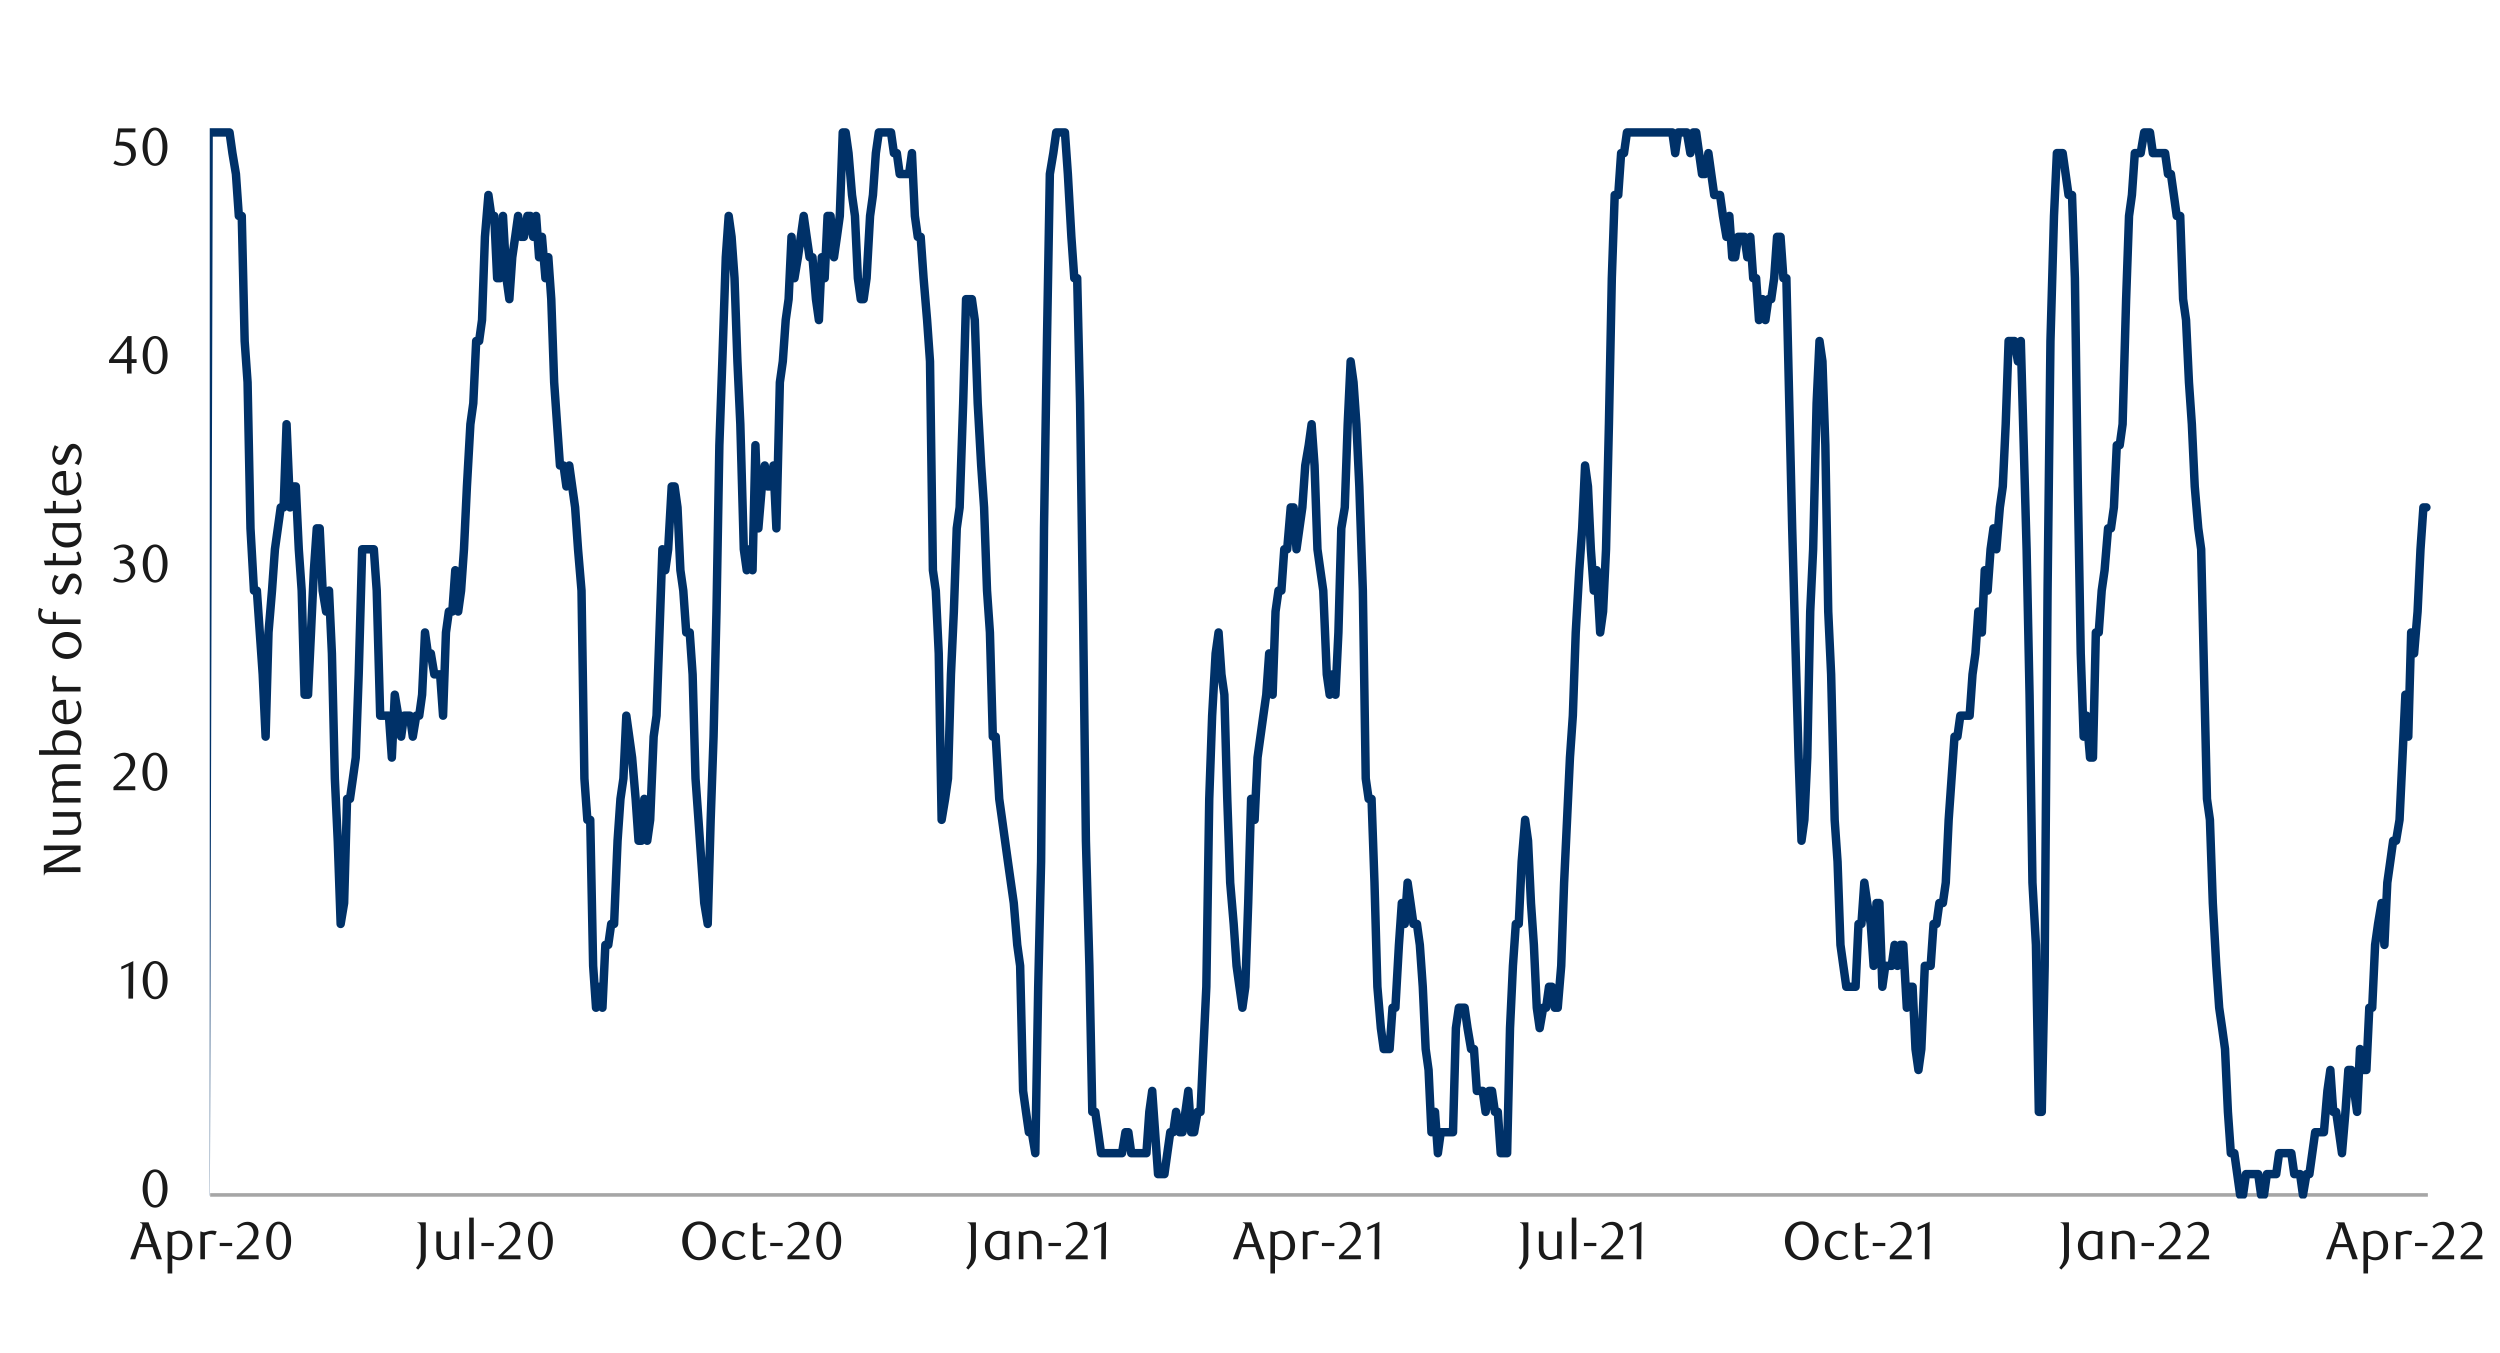 <svg id="Layer_1" data-name="Layer 1" xmlns="http://www.w3.org/2000/svg" xmlns:xlink="http://www.w3.org/1999/xlink" width="1460" height="790" viewBox="0 0 1460 790"><defs><style>.cls-1,.cls-2,.cls-4{fill:none;}.cls-2{stroke:#a6a6a6;stroke-width:2.12px;}.cls-2,.cls-4{stroke-linejoin:round;}.cls-3{clip-path:url(#clip-path);}.cls-4{stroke:#003168;stroke-linecap:round;stroke-width:4.95px;}.cls-5{clip-path:url(#clip-path-2);}.cls-6{fill:#1a1a1a;}</style><clipPath id="clip-path"><rect class="cls-1" x="122.49" y="71.06" width="1297.2" height="628.89"/></clipPath><clipPath id="clip-path-2"><rect class="cls-1" x="19.19" y="38.63" width="1441.25" height="728.24"/></clipPath></defs><line class="cls-2" x1="122.74" y1="697.84" x2="1417.88" y2="697.84"/><g class="cls-3"><polyline class="cls-4" points="88.52 697.84 90.22 697.84 91.92 697.84 93.62 697.84 95.65 697.84 97.35 697.84 99.05 697.84 100.75 697.84 102.45 697.84 104.15 697.84 106.19 697.84 107.89 697.84 109.58 697.84 111.28 697.84 112.98 697.84 114.68 697.84 116.72 697.84 118.42 697.84 120.12 697.84 121.81 77.35 123.51 77.35 125.21 77.35 127.25 77.35 128.95 77.35 130.65 77.35 132.35 77.35 134.05 77.35 135.74 89.42 137.78 101.63 139.48 126.11 141.18 126.11 142.88 199.15 144.58 223.29 146.28 308.56 148.32 344.92 150.01 344.92 151.71 369.36 153.41 393.84 155.11 430.19 156.81 369.36 158.85 344.92 160.56 320.77 162.25 308.56 163.94 296.33 165.63 296.33 167.35 247.74 169.38 296.33 171.07 284.09 172.76 284.09 174.49 320.77 176.18 344.92 177.87 405.71 179.9 405.71 181.62 369.36 183.31 333.01 185 308.56 186.7 308.56 188.42 344.92 190.45 357.13 192.14 344.92 193.83 381.6 195.55 454.64 197.24 490.99 198.94 539.58 200.97 527.37 202.69 466.54 204.38 466.54 206.07 454.64 207.76 442.43 209.48 393.84 211.51 320.77 213.2 320.77 214.9 320.77 216.62 320.77 218.31 320.77 220 344.92 222.03 417.95 223.75 417.95 225.44 417.95 227.13 417.95 228.83 442.43 230.55 405.71 232.58 417.95 234.27 430.19 235.96 417.95 237.68 417.95 239.37 417.95 241.07 430.19 243.1 417.95 244.82 417.95 246.51 405.71 248.2 369.36 249.89 381.6 251.61 381.6 253.64 393.84 255.34 393.84 257.03 393.84 258.75 417.95 260.44 369.36 262.13 357.13 264.16 357.13 265.88 333.01 267.57 357.13 269.27 344.92 270.96 320.77 272.68 284.09 274.71 247.74 276.4 235.5 278.09 199.15 279.81 199.15 281.5 186.91 283.2 138.32 285.23 113.87 286.95 126.11 288.64 126.11 290.33 162.46 292.02 162.46 293.74 126.11 295.77 162.46 297.47 174.7 299.16 150.22 300.88 138.32 302.57 126.11 304.26 138.32 305.95 138.32 308.01 126.11 309.7 126.11 311.4 138.32 313.09 126.11 314.81 150.22 316.5 138.32 318.53 162.46 320.22 150.22 321.94 174.7 323.63 223.29 325.33 247.74 327.02 271.85 329.08 271.85 330.77 284.09 332.46 271.85 334.15 284.09 335.87 296.33 337.57 320.77 339.6 344.92 341.29 454.64 343.01 478.78 344.7 478.78 346.39 564.06 348.08 588.51 350.14 576.27 351.83 588.51 353.53 551.82 355.22 551.82 356.94 539.58 358.63 539.58 360.66 490.99 362.35 466.54 364.07 454.64 365.77 417.95 367.46 430.19 369.15 442.43 371.21 466.54 372.9 490.99 374.59 490.99 376.29 466.54 377.98 490.99 379.7 478.78 381.73 430.19 383.42 417.95 385.14 369.36 386.83 320.77 388.52 333.01 390.21 320.77 392.27 284.09 393.97 284.09 395.66 296.33 397.35 333.01 399.04 344.92 400.76 369.36 402.79 369.36 404.49 393.84 406.18 454.64 407.9 478.78 409.59 503.23 411.28 527.37 413.31 539.58 415.03 478.78 416.72 430.19 418.42 357.13 420.11 259.98 421.83 211.05 423.86 150.22 425.55 126.11 427.24 138.32 428.96 162.46 430.65 211.05 432.35 247.74 434.38 320.77 436.1 333.01 437.79 320.77 439.48 333.01 441.17 259.98 442.89 308.56 444.92 284.09 446.62 271.85 448.31 284.09 450.03 284.09 451.72 271.85 453.41 308.56 455.44 223.29 457.16 211.05 458.85 186.91 460.55 174.7 462.24 138.32 463.96 162.46 465.99 150.22 467.68 138.32 469.37 126.11 471.09 138.32 472.79 150.22 474.48 150.22 476.51 174.7 478.23 186.91 479.92 150.22 481.61 162.46 483.3 126.11 485.02 126.11 487.05 150.22 488.75 138.32 490.44 126.11 492.16 77.35 493.85 77.35 495.54 89.42 497.57 113.87 499.29 126.11 500.99 162.46 502.68 174.7 504.37 174.7 506.09 162.46 508.12 126.11 509.81 113.87 511.5 89.42 513.22 77.35 514.92 77.35 516.61 77.35 518.3 77.35 520.36 77.35 522.05 89.42 523.74 89.42 525.43 101.63 527.15 101.63 528.85 101.63 530.88 101.63 532.57 89.42 534.29 126.11 535.98 138.32 537.67 138.32 539.37 162.46 541.42 186.91 543.12 211.05 544.81 333.01 546.5 344.92 548.22 381.6 549.91 478.78 551.94 466.54 553.63 454.64 555.36 393.84 557.05 357.13 558.74 308.56 560.43 296.33 562.49 235.5 564.18 174.7 565.87 174.7 567.57 174.7 569.28 186.91 570.98 235.5 573.01 271.85 574.7 296.33 576.42 344.92 578.11 369.36 579.8 430.19 581.5 430.19 583.55 466.54 585.25 478.78 586.94 490.99 588.63 503.23 590.35 515.47 592.04 527.37 594.07 551.82 595.76 564.06 597.49 637.1 599.18 649.33 600.87 661.21 602.56 661.21 604.62 673.45 606.31 576.27 608 503.23 609.7 308.56 611.42 199.15 613.11 101.63 615.14 89.42 616.83 77.35 618.55 77.35 620.24 77.35 621.93 77.35 623.63 101.63 625.68 138.32 627.38 162.46 629.07 162.46 630.76 235.5 632.48 357.13 634.17 490.99 636.2 564.06 637.9 649.33 639.62 649.33 641.31 661.21 643 673.45 644.69 673.45 646.75 673.45 648.44 673.45 650.13 673.45 651.83 673.45 653.52 673.45 655.24 673.45 657.27 661.21 658.96 661.21 660.65 673.45 662.37 673.45 664.07 673.45 665.76 673.45 667.82 673.45 669.51 673.45 671.2 649.33 672.89 637.1 674.58 661.21 676.3 685.68 678.34 685.68 680.03 685.68 681.72 673.45 683.44 661.21 685.13 661.21 686.82 649.33 688.85 661.21 690.57 661.21 692.27 649.33 693.96 637.1 695.65 661.21 697.37 661.21 699.4 649.33 701.09 649.33 702.78 612.64 704.5 576.27 706.2 466.54 707.89 417.95 709.92 381.6 711.64 369.36 713.33 393.84 715.02 405.71 716.72 466.54 718.43 515.47 720.47 539.58 722.16 564.06 723.85 576.27 725.57 588.51 727.26 576.27 728.95 527.37 730.65 466.54 732.7 478.78 734.4 442.43 736.09 430.19 737.78 417.95 739.5 405.71 741.19 381.6 743.22 405.71 744.91 357.13 746.63 344.92 748.33 344.92 750.02 320.77 751.71 320.77 753.77 296.33 755.46 296.33 757.15 320.77 758.85 308.56 760.57 296.33 762.26 271.85 764.29 259.98 765.98 247.74 767.7 271.85 769.39 320.77 771.09 333.01 772.78 344.92 774.84 393.84 776.53 405.71 778.22 393.84 779.91 405.71 781.63 369.36 783.32 308.56 785.35 296.33 787.05 247.74 788.77 211.05 790.46 223.29 792.15 247.74 793.84 284.09 795.9 344.92 797.59 454.64 799.28 466.54 800.98 466.54 802.7 515.47 804.39 576.27 806.42 600.41 808.11 612.64 809.83 612.64 811.52 612.64 813.22 588.51 814.91 588.51 816.97 551.82 818.66 527.37 820.35 539.58 822.04 515.47 823.76 527.37 825.45 539.58 827.49 539.58 829.18 551.82 830.9 576.27 832.59 612.64 834.28 624.86 835.97 661.21 838.03 649.33 839.72 673.45 841.41 661.21 843.11 661.21 844.83 661.21 846.52 661.21 848.55 661.21 850.24 600.41 851.96 588.51 853.65 588.51 855.35 588.51 857.04 600.41 859.1 612.64 860.79 612.64 862.48 637.1 864.17 637.1 865.89 637.1 867.59 649.33 869.62 637.1 871.31 637.1 873.03 649.33 874.72 649.33 876.41 673.45 878.1 673.45 880.16 673.45 881.85 600.41 883.55 564.06 885.24 539.58 886.96 539.58 888.65 503.23 890.68 478.78 892.37 490.99 894.09 527.37 895.78 551.82 897.48 588.51 899.17 600.41 901.23 588.51 902.92 588.51 904.61 576.27 906.3 576.27 908 588.51 909.72 588.51 911.75 564.06 913.44 515.47 915.16 478.78 916.85 442.43 918.54 417.95 920.23 369.36 922.29 333.01 923.99 308.56 925.68 271.85 927.37 284.09 929.06 320.77 930.78 344.92 932.47 333.01 934.5 369.36 936.2 357.13 937.92 320.77 939.61 247.74 941.3 162.46 942.99 113.87 945.05 113.87 946.74 89.42 948.43 89.42 950.13 77.35 951.85 77.35 953.54 77.35 955.57 77.35 957.26 77.35 958.98 77.35 960.67 77.35 962.37 77.35 964.06 77.35 966.12 77.35 967.81 77.35 969.5 77.35 971.19 77.35 972.91 77.35 974.6 77.35 976.63 77.35 978.33 89.42 980.05 77.35 981.74 77.35 983.43 77.35 985.12 77.35 987.18 89.42 988.87 77.35 990.57 77.35 992.26 89.42 993.98 101.63 995.67 101.63 997.7 89.42 999.39 101.63 1001.11 113.87 1002.8 113.87 1004.5 113.87 1006.19 126.11 1008.25 138.32 1009.94 126.11 1011.63 150.22 1013.32 150.22 1015.04 138.32 1016.74 138.32 1018.76 138.32 1020.46 150.22 1022.18 138.32 1023.87 162.46 1025.56 162.46 1027.25 186.91 1029.31 174.7 1031 186.91 1032.7 174.7 1034.39 174.7 1036.11 162.46 1037.8 138.32 1039.83 138.32 1041.52 162.46 1043.24 162.46 1044.93 235.5 1046.63 308.56 1048.32 369.36 1050.38 442.43 1052.07 490.99 1053.76 478.78 1055.45 442.43 1057.17 357.13 1058.87 320.77 1060.9 235.5 1062.59 199.15 1064.31 211.05 1066 259.98 1067.69 357.13 1069.38 393.84 1071.44 478.78 1073.13 503.23 1074.83 551.82 1076.52 564.06 1078.24 576.27 1079.93 576.27 1081.96 576.27 1083.65 576.27 1085.37 539.58 1087.07 539.58 1088.76 515.47 1090.45 527.37 1092.51 539.58 1094.2 564.06 1095.89 527.37 1097.58 527.37 1099.3 576.27 1101 564.06 1103.03 564.06 1104.72 564.06 1106.44 551.82 1108.13 564.06 1109.82 551.82 1111.52 551.82 1113.57 588.51 1115.27 576.27 1116.96 576.27 1118.65 612.64 1120.37 624.86 1122.06 612.64 1124.09 564.06 1125.78 564.06 1127.5 564.06 1129.2 539.58 1130.89 539.58 1132.58 527.37 1134.64 527.37 1136.33 515.47 1138.02 478.78 1139.71 454.64 1141.43 430.19 1143.13 430.19 1144.82 417.95 1146.85 417.95 1148.57 417.95 1150.26 417.95 1151.95 393.84 1153.65 381.6 1155.34 357.13 1157.4 369.36 1159.09 333.01 1160.78 344.92 1162.5 320.77 1164.19 308.56 1165.88 320.77 1167.91 296.33 1169.63 284.09 1171.33 247.74 1173.02 199.15 1174.71 199.15 1176.4 199.15 1178.46 211.05 1180.15 199.15 1181.85 259.98 1183.54 320.77 1185.26 405.71 1186.95 515.47 1188.98 551.82 1190.67 649.33 1192.39 649.33 1194.09 564.06 1195.78 344.92 1197.47 199.15 1199.53 126.11 1201.22 89.42 1202.91 89.42 1204.6 89.42 1206.32 101.63 1208.02 113.87 1210.05 113.87 1211.74 162.46 1213.46 284.09 1215.15 381.6 1216.84 430.19 1218.53 417.95 1220.59 442.43 1222.29 442.43 1223.98 369.36 1225.67 369.36 1227.39 344.92 1229.08 333.01 1231.11 308.56 1232.8 308.56 1234.52 296.33 1236.21 259.98 1237.91 259.98 1239.6 247.74 1241.66 174.7 1243.35 126.11 1245.04 113.87 1246.73 89.42 1248.45 89.42 1250.15 89.42 1252.18 77.35 1253.87 77.35 1255.59 77.35 1257.28 89.42 1258.97 89.42 1260.66 89.42 1262.72 89.42 1264.41 89.42 1266.11 101.63 1267.8 101.63 1269.52 113.87 1271.21 126.11 1273.24 126.11 1274.93 174.7 1276.65 186.91 1278.35 223.29 1280.04 247.74 1281.73 284.09 1283.79 308.56 1285.48 320.77 1287.17 393.84 1288.87 466.54 1290.59 478.78 1292.28 527.37 1294.31 564.06 1296 588.51 1297.72 600.41 1299.41 612.64 1301.1 649.33 1302.8 673.45 1304.85 673.45 1306.55 685.68 1308.24 697.84 1309.93 697.84 1311.65 685.68 1313.34 685.68 1315.37 685.68 1317.07 685.68 1318.79 685.68 1320.48 697.84 1322.17 697.84 1323.86 685.68 1325.92 685.68 1327.61 685.68 1329.3 685.68 1331 673.45 1332.72 673.45 1334.41 673.45 1336.44 673.45 1338.13 673.45 1339.85 685.68 1341.54 685.68 1343.23 685.68 1344.93 697.84 1346.98 685.68 1348.68 685.68 1350.37 673.45 1352.06 661.21 1353.78 661.21 1355.47 661.21 1357.16 661.21 1359.2 637.1 1360.92 624.86 1362.61 649.33 1364.3 649.33 1365.99 661.21 1367.71 673.45 1369.74 649.33 1371.43 624.86 1373.13 624.86 1374.85 637.1 1376.54 649.33 1378.23 612.64 1380.26 624.86 1381.98 624.86 1383.67 588.51 1385.37 588.51 1387.06 551.82 1388.78 539.58 1390.81 527.37 1392.5 551.82 1394.19 515.47 1395.91 503.23 1397.6 490.99 1399.3 490.99 1401.33 478.78 1403.05 442.43 1404.74 405.71 1406.43 430.19 1408.12 369.36 1409.84 381.6 1411.87 357.13 1413.57 320.77 1415.26 296.33 1417.01 296.33"/></g><g class="cls-5"><path class="cls-6" d="M97.83,694.15a17.39,17.39,0,0,1-.54,4.47,12.39,12.39,0,0,1-1.53,3.53,7.66,7.66,0,0,1-2.31,2.3,5.52,5.52,0,0,1-2.92.81,5.3,5.3,0,0,1-2.87-.83,7.69,7.69,0,0,1-2.28-2.3,12,12,0,0,1-1.51-3.51,17.25,17.25,0,0,1-.55-4.44,17.75,17.75,0,0,1,.55-4.51,12.38,12.38,0,0,1,1.5-3.57,7.16,7.16,0,0,1,2.28-2.33,5.25,5.25,0,0,1,2.88-.83,5.36,5.36,0,0,1,2.92.83,7.66,7.66,0,0,1,2.31,2.33,12.52,12.52,0,0,1,1.53,3.55A17.68,17.68,0,0,1,97.83,694.15Zm-2.87,0a24.27,24.27,0,0,0-.29-3.84,13.53,13.53,0,0,0-.82-3.1,5.69,5.69,0,0,0-1.36-2,2.86,2.86,0,0,0-3.82,0,5.73,5.73,0,0,0-1.36,2,13.51,13.51,0,0,0-.83,3.06,26.33,26.33,0,0,0,0,7.66,12.52,12.52,0,0,0,.85,3.06,5.74,5.74,0,0,0,1.37,2,2.71,2.71,0,0,0,1.88.73,2.75,2.75,0,0,0,1.89-.73,5.63,5.63,0,0,0,1.38-2,13.12,13.12,0,0,0,.82-3A23.63,23.63,0,0,0,95,694.19Z"/></g><g class="cls-5"><path class="cls-6" d="M75,583.18l.1-19-4.26,2v-1.69l7-3.22-.13,21.92Z"/><path class="cls-6" d="M97.87,572.44a17,17,0,0,1-.55,4.47,12,12,0,0,1-1.52,3.53,7.55,7.55,0,0,1-2.31,2.3,5.52,5.52,0,0,1-2.92.81,5.19,5.19,0,0,1-2.87-.83,7.69,7.69,0,0,1-2.28-2.3,12,12,0,0,1-1.51-3.51,16.77,16.77,0,0,1-.55-4.44,17.36,17.36,0,0,1,.55-4.51,12.38,12.38,0,0,1,1.5-3.57,7.24,7.24,0,0,1,2.27-2.33,5.5,5.5,0,0,1,5.81,0,7.66,7.66,0,0,1,2.31,2.33,12.23,12.23,0,0,1,1.52,3.55A17.23,17.23,0,0,1,97.87,572.44Zm-2.88,0a24.4,24.4,0,0,0-.28-3.84,13.51,13.51,0,0,0-.83-3.1,5.52,5.52,0,0,0-1.36-2,2.85,2.85,0,0,0-3.81,0,5.6,5.6,0,0,0-1.36,2,13,13,0,0,0-.83,3.06,26.33,26.33,0,0,0,0,7.66,13.22,13.22,0,0,0,.84,3.07,5.94,5.94,0,0,0,1.38,2,2.71,2.71,0,0,0,1.88.73,2.77,2.77,0,0,0,1.89-.73,5.53,5.53,0,0,0,1.37-2,13.34,13.34,0,0,0,.83-3.05A23.67,23.67,0,0,0,95,572.48Z"/></g><g class="cls-5"><path class="cls-6" d="M66.25,461.49v-1.87l4.13-4.1a40.58,40.58,0,0,0,4.14-4.67,7.09,7.09,0,0,0,1.55-4.18,6.92,6.92,0,0,0-.3-2.08,5.22,5.22,0,0,0-.83-1.65,3.68,3.68,0,0,0-1.29-1.1,3.78,3.78,0,0,0-1.74-.39,5.75,5.75,0,0,0-2.53.55,7.89,7.89,0,0,0-2.1,1.45l-.9-1.12a12.06,12.06,0,0,1,3-2.05,7.83,7.83,0,0,1,3.31-.67,6.42,6.42,0,0,1,2.41.45,5.93,5.93,0,0,1,2,1.28,6.07,6.07,0,0,1,1.33,2,6.43,6.43,0,0,1,.48,2.52,7,7,0,0,1-.54,2.73A13.28,13.28,0,0,1,77,451a16.35,16.35,0,0,1-1.69,2c-.59.62-1.13,1.14-1.61,1.58l-4.94,4.59H79v2.31Z"/><path class="cls-6" d="M97.71,450.75a17.45,17.45,0,0,1-.55,4.48,11.68,11.68,0,0,1-1.53,3.52,7.34,7.34,0,0,1-2.31,2.3,5.38,5.38,0,0,1-2.91.82,5.28,5.28,0,0,1-2.87-.83,7.47,7.47,0,0,1-2.28-2.3,12,12,0,0,1-1.52-3.51,17.34,17.34,0,0,1-.54-4.45,17.87,17.87,0,0,1,.54-4.51,13,13,0,0,1,1.5-3.56,7.4,7.4,0,0,1,2.28-2.34,5.48,5.48,0,0,1,5.8,0,7.48,7.48,0,0,1,2.31,2.34,11.86,11.86,0,0,1,1.53,3.55A17.59,17.59,0,0,1,97.71,450.75Zm-2.88.05a24.44,24.44,0,0,0-.28-3.85,14,14,0,0,0-.83-3.09,5.56,5.56,0,0,0-1.36-2.05,2.85,2.85,0,0,0-3.81,0,5.52,5.52,0,0,0-1.36,2,12.76,12.76,0,0,0-.83,3.07,26.33,26.33,0,0,0,0,7.66,12.53,12.53,0,0,0,.84,3.06,5.71,5.71,0,0,0,1.38,2,2.7,2.7,0,0,0,1.87.74,2.76,2.76,0,0,0,1.89-.74,5.35,5.35,0,0,0,1.38-2,13.57,13.57,0,0,0,.83-3.05A23.54,23.54,0,0,0,94.83,450.8Z"/></g><g class="cls-5"><path class="cls-6" d="M73.91,327.54a5.45,5.45,0,0,1,2.09.58,5.15,5.15,0,0,1,1.61,1.28,6,6,0,0,1,1,1.82,6.56,6.56,0,0,1,.37,2.25,5.67,5.67,0,0,1-.65,2.67,7.23,7.23,0,0,1-1.75,2.15,8.38,8.38,0,0,1-2.53,1.44,8.78,8.78,0,0,1-3,.51,12.38,12.38,0,0,1-2.45-.26A10.15,10.15,0,0,1,66,338.9l.93-1.78a8.35,8.35,0,0,0,4.87,1.59,4.29,4.29,0,0,0,1.69-.34,5,5,0,0,0,1.45-.95,4.64,4.64,0,0,0,1-1.47,4.73,4.73,0,0,0,.38-1.92,5.88,5.88,0,0,0-.37-2.14,4.61,4.61,0,0,0-1-1.54,4.06,4.06,0,0,0-1.49-.94,5.48,5.48,0,0,0-1.82-.31H70v-1.75a6.16,6.16,0,0,0,3.68-1.15A3.75,3.75,0,0,0,75.07,323a3,3,0,0,0-1-2.34,3.55,3.55,0,0,0-2.44-.91,6.59,6.59,0,0,0-2.31.39,10.35,10.35,0,0,0-2.25,1.2l-.75-1.18a13.93,13.93,0,0,1,2.84-1.59,7.72,7.72,0,0,1,3-.59,7.11,7.11,0,0,1,2.32.35,5.74,5.74,0,0,1,1.81,1,4.38,4.38,0,0,1,1.18,1.49,4.45,4.45,0,0,1,.43,1.94,4.45,4.45,0,0,1-1.16,3,5,5,0,0,1-1.25,1A9.36,9.36,0,0,1,73.91,327.54Z"/><path class="cls-6" d="M97.84,329.15a17.44,17.44,0,0,1-.54,4.47,11.73,11.73,0,0,1-1.53,3.51,7.42,7.42,0,0,1-2.3,2.3,5.46,5.46,0,0,1-2.91.81,5.24,5.24,0,0,1-2.86-.83,7.66,7.66,0,0,1-2.28-2.29,12.33,12.33,0,0,1-1.51-3.5,17.31,17.31,0,0,1-.54-4.44,17.79,17.79,0,0,1,.54-4.5,12.72,12.72,0,0,1,1.5-3.56,7.24,7.24,0,0,1,2.27-2.33,5.46,5.46,0,0,1,5.79,0,7.53,7.53,0,0,1,2.3,2.33,11.86,11.86,0,0,1,1.53,3.55A17.46,17.46,0,0,1,97.84,329.15ZM95,329.2a24.22,24.22,0,0,0-.28-3.84,13.3,13.3,0,0,0-.82-3.09,5.64,5.64,0,0,0-1.36-2,2.82,2.82,0,0,0-3.81,0,5.5,5.5,0,0,0-1.35,2,13.29,13.29,0,0,0-.83,3.06,26.27,26.27,0,0,0,0,7.65,13,13,0,0,0,.84,3.05,5.83,5.83,0,0,0,1.37,2,2.71,2.71,0,0,0,1.88.73,2.75,2.75,0,0,0,1.88-.73,5.59,5.59,0,0,0,1.38-2,13,13,0,0,0,.82-3A23.41,23.41,0,0,0,95,329.2Z"/></g><g class="cls-5"><path class="cls-6" d="M76.84,212v6.16H74.15V212H63.68v-1.68l10.88-14.07h2.28v13.5h2.94V212Zm-2.69-12.5-7.91,10.25h7.91Z"/><path class="cls-6" d="M97.86,207.44a17.45,17.45,0,0,1-.55,4.48,11.93,11.93,0,0,1-1.53,3.52,7.59,7.59,0,0,1-2.31,2.31,5.49,5.49,0,0,1-2.92.81,5.3,5.3,0,0,1-2.87-.83,7.55,7.55,0,0,1-2.27-2.3,12,12,0,0,1-1.52-3.51,17.31,17.31,0,0,1-.54-4.44,17.76,17.76,0,0,1,.54-4.51,13,13,0,0,1,1.5-3.57,7.3,7.3,0,0,1,2.28-2.34,5.34,5.34,0,0,1,2.88-.83,5.42,5.42,0,0,1,2.92.83,7.82,7.82,0,0,1,2.31,2.34A12.12,12.12,0,0,1,97.31,203,17.64,17.64,0,0,1,97.86,207.44Zm-2.88.05a25.56,25.56,0,0,0-.28-3.84,13.89,13.89,0,0,0-.83-3.1,5.69,5.69,0,0,0-1.36-2.05,2.86,2.86,0,0,0-3.82,0,5.77,5.77,0,0,0-1.36,2,13.76,13.76,0,0,0-.83,3.07,26.33,26.33,0,0,0,0,7.66,12.52,12.52,0,0,0,.85,3.06,5.63,5.63,0,0,0,1.38,2,2.69,2.69,0,0,0,1.87.73,2.75,2.75,0,0,0,1.89-.73,5.63,5.63,0,0,0,1.38-2,13.57,13.57,0,0,0,.83-3A24.65,24.65,0,0,0,95,207.49Z"/></g><g class="cls-5"><path class="cls-6" d="M79.05,77.3h-8.7l-.81,5.47.69,0,.69,0A10.69,10.69,0,0,1,75,83.4a7.07,7.07,0,0,1,2.59,1.75A6.1,6.1,0,0,1,79,87.51,8.68,8.68,0,0,1,79.36,90a6.17,6.17,0,0,1-.64,2.83A6.68,6.68,0,0,1,77,95a7.8,7.8,0,0,1-2.5,1.38,9.32,9.32,0,0,1-3,.48A12.26,12.26,0,0,1,69,96.61a11.21,11.21,0,0,1-2.8-1.08l1-1.78A8.25,8.25,0,0,0,72,95.34,4.3,4.3,0,0,0,73.65,95a4.64,4.64,0,0,0,1.47-1,4.83,4.83,0,0,0,1-1.5,4.74,4.74,0,0,0,.39-1.94A5.91,5.91,0,0,0,76,87.82a4.66,4.66,0,0,0-1.45-1.7,5.27,5.27,0,0,0-2-.86A11.09,11.09,0,0,0,70.23,85a13.22,13.22,0,0,0-1.42.08c-.47.05-.91.11-1.3.17L69,75h10.1Z"/><path class="cls-6" d="M97.78,85.76a17.45,17.45,0,0,1-.55,4.48,11.79,11.79,0,0,1-1.53,3.52,7.44,7.44,0,0,1-2.31,2.3,5.47,5.47,0,0,1-2.92.81A5.22,5.22,0,0,1,87.6,96a7.55,7.55,0,0,1-2.27-2.3,12.06,12.06,0,0,1-1.52-3.5,17.34,17.34,0,0,1-.54-4.45,17.82,17.82,0,0,1,.54-4.51,13,13,0,0,1,1.5-3.57,7.16,7.16,0,0,1,2.28-2.33,5.34,5.34,0,0,1,2.88-.83,5.4,5.4,0,0,1,2.92.83,7.55,7.55,0,0,1,2.31,2.33,11.93,11.93,0,0,1,1.53,3.56A17.53,17.53,0,0,1,97.78,85.76Zm-2.88,0A24.44,24.44,0,0,0,94.62,82a14,14,0,0,0-.83-3.1,5.73,5.73,0,0,0-1.36-2,2.83,2.83,0,0,0-3.82,0,5.68,5.68,0,0,0-1.36,2,13,13,0,0,0-.82,3.06,25.44,25.44,0,0,0,0,7.66,12.3,12.3,0,0,0,.84,3.07,5.8,5.8,0,0,0,1.38,2,2.69,2.69,0,0,0,1.87.73,2.75,2.75,0,0,0,1.89-.73,5.55,5.55,0,0,0,1.38-2,13.72,13.72,0,0,0,.83-3A23.63,23.63,0,0,0,94.9,85.81Z"/></g><g class="cls-5"><path class="cls-6" d="M91.52,735.4l-2.44-7.07H81.26L79,735.4H76l6.5-17.1a7.41,7.41,0,0,0,.66-2.88c0-.69-.5-1.12-1.38-1.28v-.28h5l7.82,21.54Zm-6.45-18.64-3.22,9.79h6.6Z"/><path class="cls-6" d="M98.3,719.17a5.74,5.74,0,0,0,1,.36,3.72,3.72,0,0,0,.83.11,3.55,3.55,0,0,0,1-.14l1-.33a11.15,11.15,0,0,1,1.16-.32,7.19,7.19,0,0,1,4.66.6,7.5,7.5,0,0,1,2.36,1.95,8.91,8.91,0,0,1,1.51,2.82,10.15,10.15,0,0,1,.52,3.25,10.81,10.81,0,0,1-.47,3.14,8.56,8.56,0,0,1-1.4,2.74,6.84,6.84,0,0,1-5.61,2.64,7.73,7.73,0,0,1-2.14-.3,13.41,13.41,0,0,1-2.11-.81v8.84H97.89V719.17ZM100.58,733a9.49,9.49,0,0,0,1.72.88,5.8,5.8,0,0,0,2.21.4,4.3,4.3,0,0,0,3.66-1.79,8.69,8.69,0,0,0,1.33-5.2,9.6,9.6,0,0,0-.35-2.6,7.31,7.31,0,0,0-1-2.17,4.94,4.94,0,0,0-1.64-1.48,4.64,4.64,0,0,0-2.26-.55,5,5,0,0,0-1.18.14,7.18,7.18,0,0,0-1,.35,5.61,5.61,0,0,0-.85.42,4.43,4.43,0,0,0-.6.4Z"/><path class="cls-6" d="M125.66,721.39a6.71,6.71,0,0,0-2.78-.69,5.15,5.15,0,0,0-1.57.24,8,8,0,0,0-1.62.73V735.4H117V719.17h.41a4,4,0,0,0,.89.36,3.13,3.13,0,0,0,.79.11,4.08,4.08,0,0,0,1-.14l1.11-.33c.39-.12.81-.22,1.26-.32a6.74,6.74,0,0,1,1.48-.15,9,9,0,0,1,1.24.1,8,8,0,0,1,1.39.37Z"/><path class="cls-6" d="M128.32,727.71v-1.85h7.25v1.85Z"/><path class="cls-6" d="M138.29,735.4v-1.88l4.13-4.09a39.77,39.77,0,0,0,4.14-4.68,7.06,7.06,0,0,0,1.55-4.17,6.88,6.88,0,0,0-.3-2.08,5.07,5.07,0,0,0-.83-1.66,3.66,3.66,0,0,0-1.29-1.09,3.78,3.78,0,0,0-1.74-.39,5.89,5.89,0,0,0-2.53.54,7.92,7.92,0,0,0-2.1,1.46l-.9-1.13a12.28,12.28,0,0,1,3-2,7.83,7.83,0,0,1,3.31-.68,6.42,6.42,0,0,1,2.41.45,6,6,0,0,1,3.3,3.25,6.42,6.42,0,0,1,.48,2.51,7.08,7.08,0,0,1-.54,2.74,12.87,12.87,0,0,1-1.35,2.41,16.47,16.47,0,0,1-1.69,2c-.59.61-1.13,1.14-1.61,1.58l-4.94,4.59h10.26v2.31Z"/><path class="cls-6" d="M170,724.66a17,17,0,0,1-.55,4.48,11.79,11.79,0,0,1-1.53,3.52,7.34,7.34,0,0,1-2.31,2.3,5.46,5.46,0,0,1-2.91.81,5.27,5.27,0,0,1-2.87-.82,7.62,7.62,0,0,1-2.28-2.31,11.79,11.79,0,0,1-1.51-3.5,16.9,16.9,0,0,1-.55-4.45,17.36,17.36,0,0,1,.55-4.51,12.66,12.66,0,0,1,1.49-3.57,7.37,7.37,0,0,1,2.28-2.33,5.48,5.48,0,0,1,5.8,0,7.45,7.45,0,0,1,2.31,2.33,11.93,11.93,0,0,1,1.53,3.56A17.1,17.1,0,0,1,170,724.66Zm-2.88.05a24.44,24.44,0,0,0-.28-3.85,13.51,13.51,0,0,0-.83-3.1,5.6,5.6,0,0,0-1.36-2,2.82,2.82,0,0,0-3.81,0,5.44,5.44,0,0,0-1.36,2,12.67,12.67,0,0,0-.83,3.06,26.33,26.33,0,0,0,0,7.66,12.75,12.75,0,0,0,.84,3.07,5.94,5.94,0,0,0,1.38,2,2.69,2.69,0,0,0,1.87.73,2.8,2.8,0,0,0,1.9-.73,5.53,5.53,0,0,0,1.37-2,13.2,13.2,0,0,0,.83-3A23.63,23.63,0,0,0,167.12,724.71Z"/></g><g class="cls-5"><path class="cls-6" d="M248.66,713.86v19.19a8.46,8.46,0,0,1-.41,2.77A9.19,9.19,0,0,1,247.2,738a12.19,12.19,0,0,1-1.44,1.78c-.53.55-1,1.12-1.57,1.7l-1.29-1c.4-.5.77-1,1.11-1.51a9.26,9.26,0,0,0,.89-1.68,10.1,10.1,0,0,0,.6-2,14,14,0,0,0,.22-2.58V718.17q0-1.06-.06-1.89a2.43,2.43,0,0,0-.5-1.36,1.76,1.76,0,0,0-.61-.53,2,2,0,0,0-.83-.25v-.28Z"/><path class="cls-6" d="M268.07,735.4h-.4a6.74,6.74,0,0,0-.92-.38,2.34,2.34,0,0,0-.74-.12,3.86,3.86,0,0,0-1,.14l-1,.33c-.38.12-.78.22-1.22.32a7,7,0,0,1-1.53.15c-2.46,0-4.24-.8-5.32-2.41a5.82,5.82,0,0,1-.89-2.13,12.75,12.75,0,0,1-.24-2.59v-9.54h2.69v9.05a13,13,0,0,0,.18,2.32,4.24,4.24,0,0,0,.61,1.67,3.38,3.38,0,0,0,1.42,1.41,4.07,4.07,0,0,0,1.92.47,5.93,5.93,0,0,0,2.1-.35,9.58,9.58,0,0,0,1.72-.87v-13.7h2.68Z"/><path class="cls-6" d="M276.7,735.4H274V711.07h2.68Z"/><path class="cls-6" d="M281.14,727.71v-1.85h7.26v1.85Z"/><path class="cls-6" d="M291.15,735.4v-1.88l4.13-4.09a39.77,39.77,0,0,0,4.14-4.68,7.06,7.06,0,0,0,1.55-4.17,6.88,6.88,0,0,0-.3-2.08,5.28,5.28,0,0,0-.83-1.66,3.6,3.6,0,0,0-1.3-1.09,3.74,3.74,0,0,0-1.73-.39,5.89,5.89,0,0,0-2.53.54,7.77,7.77,0,0,0-2.1,1.46l-.91-1.13a12.51,12.51,0,0,1,3-2,7.83,7.83,0,0,1,3.31-.68A6.42,6.42,0,0,1,300,714a6,6,0,0,1,2,1.29,6.12,6.12,0,0,1,1.33,2,6.42,6.42,0,0,1,.48,2.51,6.91,6.91,0,0,1-.55,2.74,12.29,12.29,0,0,1-1.34,2.41,16.47,16.47,0,0,1-1.69,2c-.59.61-1.13,1.14-1.61,1.58l-4.94,4.59h10.26v2.31Z"/><path class="cls-6" d="M322.86,724.66a17.45,17.45,0,0,1-.55,4.48,11.79,11.79,0,0,1-1.53,3.52,7.44,7.44,0,0,1-2.31,2.3,5.47,5.47,0,0,1-2.92.81,5.29,5.29,0,0,1-2.87-.82,7.71,7.71,0,0,1-2.27-2.31,12.06,12.06,0,0,1-1.52-3.5,17.34,17.34,0,0,1-.54-4.45,17.82,17.82,0,0,1,.54-4.51,13,13,0,0,1,1.5-3.57,7.16,7.16,0,0,1,2.28-2.33,5.34,5.34,0,0,1,2.88-.83,5.4,5.4,0,0,1,2.92.83,7.55,7.55,0,0,1,2.31,2.33,11.93,11.93,0,0,1,1.53,3.56A17.53,17.53,0,0,1,322.86,724.66Zm-2.88.05a24.44,24.44,0,0,0-.28-3.85,14,14,0,0,0-.83-3.1,5.73,5.73,0,0,0-1.36-2,2.83,2.83,0,0,0-3.82,0,5.68,5.68,0,0,0-1.36,2,13.17,13.17,0,0,0-.82,3.06,25.44,25.44,0,0,0,0,7.66,12.3,12.3,0,0,0,.84,3.07,5.8,5.8,0,0,0,1.38,2,2.69,2.69,0,0,0,1.87.73,2.75,2.75,0,0,0,1.89-.73,5.55,5.55,0,0,0,1.38-2,13.72,13.72,0,0,0,.83-3A23.63,23.63,0,0,0,320,724.71Z"/></g><g class="cls-5"><path class="cls-6" d="M418.1,724.64a13.43,13.43,0,0,1-.78,4.72,11.06,11.06,0,0,1-2.11,3.59,8.94,8.94,0,0,1-3.13,2.26,9.67,9.67,0,0,1-7.61,0,9.12,9.12,0,0,1-3.13-2.26,11.08,11.08,0,0,1-2.12-3.59,14.7,14.7,0,0,1,0-9.45,10.83,10.83,0,0,1,2.12-3.58,9.51,9.51,0,0,1,10.74-2.26,9.2,9.2,0,0,1,3.13,2.26,10.81,10.81,0,0,1,2.11,3.58A13.52,13.52,0,0,1,418.1,724.64Zm-3.25,0a14.39,14.39,0,0,0-.48-3.83,10,10,0,0,0-1.35-3,6.1,6.1,0,0,0-2.08-1.94,5.49,5.49,0,0,0-5.33,0,6.48,6.48,0,0,0-2.08,1.94,9.48,9.48,0,0,0-1.34,3,14.83,14.83,0,0,0-.47,3.83,14.59,14.59,0,0,0,.47,3.8,9.54,9.54,0,0,0,1.34,3,6.74,6.74,0,0,0,2.08,2,5.36,5.36,0,0,0,5.33,0,6.33,6.33,0,0,0,2.08-2,10,10,0,0,0,1.35-3A14.17,14.17,0,0,0,414.85,724.64Z"/><path class="cls-6" d="M434.52,734.62a7.48,7.48,0,0,1-1.3.62,10,10,0,0,1-1.62.46,11.2,11.2,0,0,1-2,.17,8.12,8.12,0,0,1-3.16-.6,7.08,7.08,0,0,1-2.48-1.68,7.88,7.88,0,0,1-1.62-2.63,9.41,9.41,0,0,1-.59-3.38,10.34,10.34,0,0,1,.59-3.53,8.6,8.6,0,0,1,1.64-2.81,7.31,7.31,0,0,1,2.49-1.85,7.41,7.41,0,0,1,3.13-.66,9.7,9.7,0,0,1,2.86.39,11.88,11.88,0,0,1,2.49,1.11l-1.1,2.38c-.21-.23-.46-.47-.75-.73a6,6,0,0,0-1-.72,6.48,6.48,0,0,0-1.2-.54,4.56,4.56,0,0,0-1.33-.2,3.85,3.85,0,0,0-1.82.47,5.39,5.39,0,0,0-1.58,1.31,6.84,6.84,0,0,0-1.12,2,7.43,7.43,0,0,0-.42,2.56,9.22,9.22,0,0,0,.47,3.1,6.84,6.84,0,0,0,1.26,2.26,5.34,5.34,0,0,0,1.85,1.41,5.22,5.22,0,0,0,2.2.48,8.31,8.31,0,0,0,2-.29,8.2,8.2,0,0,0,2.44-1.18l.72,1.38C435.24,734.16,434.89,734.39,434.52,734.62Z"/><path class="cls-6" d="M446.64,734.76a13.08,13.08,0,0,1-1.27.54,10.35,10.35,0,0,1-1.35.37,6.58,6.58,0,0,1-1.28.14,3.88,3.88,0,0,1-1.29-.22,2.57,2.57,0,0,1-1-.72,4.1,4.1,0,0,1-.79-2.72V714.58l2.68-.72v5.31h4.48V721H442.3v11.22a1.6,1.6,0,0,0,.43,1.27,1.69,1.69,0,0,0,1.14.36,3.74,3.74,0,0,0,.83-.1l.9-.27a8.57,8.57,0,0,0,.86-.33q.41-.17.66-.3l.63,1.34C447.41,734.35,447,734.55,446.64,734.76Z"/><path class="cls-6" d="M449.81,727.71v-1.85h7.25v1.85Z"/><path class="cls-6" d="M459.88,735.4v-1.88l4.12-4.09a40,40,0,0,0,4.15-4.68,7,7,0,0,0,1.54-4.17,6.88,6.88,0,0,0-.29-2.08,5.5,5.5,0,0,0-.83-1.66,3.68,3.68,0,0,0-3-1.48,5.93,5.93,0,0,0-2.54.54,7.72,7.72,0,0,0-2.09,1.46l-.91-1.13a12.28,12.28,0,0,1,3-2,7.88,7.88,0,0,1,3.32-.68,6.45,6.45,0,0,1,2.41.45,6.06,6.06,0,0,1,2,1.29,5.94,5.94,0,0,1,1.32,2,6.24,6.24,0,0,1,.49,2.51,6.91,6.91,0,0,1-.55,2.74,12.29,12.29,0,0,1-1.34,2.41,17.4,17.4,0,0,1-1.69,2c-.6.61-1.13,1.14-1.61,1.58l-4.94,4.59h10.25v2.31Z"/><path class="cls-6" d="M491.24,724.66a17,17,0,0,1-.55,4.48,11.79,11.79,0,0,1-1.53,3.52,7.34,7.34,0,0,1-2.31,2.3,5.46,5.46,0,0,1-2.91.81,5.27,5.27,0,0,1-2.87-.82,7.62,7.62,0,0,1-2.28-2.31,11.79,11.79,0,0,1-1.51-3.5,16.9,16.9,0,0,1-.55-4.45,17.36,17.36,0,0,1,.55-4.51,12.66,12.66,0,0,1,1.49-3.57,7.37,7.37,0,0,1,2.28-2.33,5.48,5.48,0,0,1,5.8,0,7.45,7.45,0,0,1,2.31,2.33,11.93,11.93,0,0,1,1.53,3.56A17.1,17.1,0,0,1,491.24,724.66Zm-2.88.05a24.44,24.44,0,0,0-.28-3.85,13.51,13.51,0,0,0-.83-3.1,5.6,5.6,0,0,0-1.36-2,2.82,2.82,0,0,0-3.81,0,5.44,5.44,0,0,0-1.36,2,13.15,13.15,0,0,0-.83,3.06,26.33,26.33,0,0,0,0,7.66,13.22,13.22,0,0,0,.84,3.07,5.94,5.94,0,0,0,1.38,2,2.71,2.71,0,0,0,1.87.73,2.8,2.8,0,0,0,1.9-.73,5.53,5.53,0,0,0,1.37-2,13.2,13.2,0,0,0,.83-3A23.63,23.63,0,0,0,488.36,724.71Z"/></g><g class="cls-5"><path class="cls-6" d="M569.94,713.86v19.19a8.46,8.46,0,0,1-.41,2.77,9.19,9.19,0,0,1-1,2.13,12.82,12.82,0,0,1-1.43,1.78c-.54.55-1.06,1.12-1.58,1.7l-1.28-1c.39-.5.76-1,1.1-1.51a9.29,9.29,0,0,0,.9-1.68,10.81,10.81,0,0,0,.59-2,13.13,13.13,0,0,0,.22-2.58V718.17q0-1.06-.06-1.89a2.43,2.43,0,0,0-.5-1.36,1.76,1.76,0,0,0-.61-.53,1.91,1.91,0,0,0-.83-.25v-.28Z"/><path class="cls-6" d="M589.48,735.4H589a2.83,2.83,0,0,0-2.5-.31c-.33.1-.69.22-1.06.36s-.79.25-1.24.36a7,7,0,0,1-1.51.15,7.61,7.61,0,0,1-3.32-.69A6.45,6.45,0,0,1,577,733.4a8.22,8.22,0,0,1-1.36-2.69,10.7,10.7,0,0,1-.46-3.19,8.72,8.72,0,0,1,1-4.27,9.05,9.05,0,0,1,2.45-2.89,6.92,6.92,0,0,1,2.24-1.19,8.18,8.18,0,0,1,2.45-.37,9.62,9.62,0,0,1,2.17.23,11.47,11.47,0,0,1,1.68.49l2.31-.54Zm-2.69-13.95a6.73,6.73,0,0,0-1.41-.62,5.64,5.64,0,0,0-3.84.12,4.82,4.82,0,0,0-1.77,1.25,6.3,6.3,0,0,0-1.22,2.11,9,9,0,0,0-.45,3q0,4.07,2.25,5.85a4.32,4.32,0,0,0,2.85,1,4.89,4.89,0,0,0,1.15-.14,6.53,6.53,0,0,0,1-.35,5.34,5.34,0,0,0,.83-.42,3.37,3.37,0,0,0,.58-.41Z"/><path class="cls-6" d="M605.65,735.4v-9.07a13.21,13.21,0,0,0-.18-2.33,4.53,4.53,0,0,0-.6-1.67,3.56,3.56,0,0,0-1.42-1.41,4.06,4.06,0,0,0-1.91-.47,6,6,0,0,0-2.11.35,9,9,0,0,0-1.73.87V735.4H595V719.17h.4a7.61,7.61,0,0,0,.92.36,2.65,2.65,0,0,0,.74.11,3.83,3.83,0,0,0,1-.14l1.06-.33c.38-.12.78-.22,1.22-.32a7,7,0,0,1,1.53-.15c2.46,0,4.24.81,5.32,2.41a6.19,6.19,0,0,1,.87,2.14,12,12,0,0,1,.26,2.59v9.56Z"/><path class="cls-6" d="M612.34,727.71v-1.85h7.25v1.85Z"/><path class="cls-6" d="M622.41,735.4v-1.88l4.12-4.09a40.9,40.9,0,0,0,4.15-4.68,7,7,0,0,0,1.54-4.17,7.21,7.21,0,0,0-.29-2.08,5.5,5.5,0,0,0-.83-1.66,3.68,3.68,0,0,0-3-1.48,5.93,5.93,0,0,0-2.54.54,7.72,7.72,0,0,0-2.09,1.46l-.91-1.13a12.28,12.28,0,0,1,3-2,7.88,7.88,0,0,1,3.32-.68,6.4,6.4,0,0,1,2.4.45,6,6,0,0,1,2,1.29,5.82,5.82,0,0,1,1.33,2,6.24,6.24,0,0,1,.49,2.51,6.91,6.91,0,0,1-.55,2.74,12.29,12.29,0,0,1-1.34,2.41,17.4,17.4,0,0,1-1.69,2c-.6.61-1.13,1.14-1.61,1.58l-4.94,4.59h10.25v2.31Z"/><path class="cls-6" d="M643.11,735.4l.09-19-4.25,2V716.7l7-3.22-.13,21.92Z"/></g><g class="cls-5"><path class="cls-6" d="M735.5,735.4l-2.44-7.07h-7.81l-2.32,7.07H720l6.51-17.1a7.41,7.41,0,0,0,.66-2.88c-.05-.69-.51-1.12-1.38-1.28v-.28h5l7.82,21.54Zm-6.44-18.64-3.22,9.79h6.6Z"/><path class="cls-6" d="M742.29,719.17a5.41,5.41,0,0,0,1,.36,3.8,3.8,0,0,0,.83.11,3.5,3.5,0,0,0,1-.14l1-.33a11.65,11.65,0,0,1,1.15-.32,6.8,6.8,0,0,1,1.52-.15,6.62,6.62,0,0,1,3.14.75,7.28,7.28,0,0,1,2.36,1.95,8.74,8.74,0,0,1,1.52,2.82,10.42,10.42,0,0,1,.51,3.25,10.8,10.8,0,0,1-.46,3.14,8.39,8.39,0,0,1-1.41,2.74,6.86,6.86,0,0,1-2.34,1.92,7,7,0,0,1-3.27.72,7.73,7.73,0,0,1-2.14-.3,13.7,13.7,0,0,1-2.1-.81v8.84h-2.69V719.17ZM744.57,733a9.72,9.72,0,0,0,1.71.88,5.89,5.89,0,0,0,2.22.4,4.33,4.33,0,0,0,3.66-1.79,8.7,8.7,0,0,0,1.32-5.2,9.6,9.6,0,0,0-.34-2.6,7.09,7.09,0,0,0-1-2.17A4.75,4.75,0,0,0,750.5,721a4.57,4.57,0,0,0-2.25-.55,5.1,5.1,0,0,0-1.19.14,7.46,7.46,0,0,0-1,.35,6.27,6.27,0,0,0-.86.42,3.71,3.71,0,0,0-.59.4Z"/><path class="cls-6" d="M769.52,721.39a6.71,6.71,0,0,0-2.78-.69,5.2,5.2,0,0,0-1.57.24,8,8,0,0,0-1.62.73V735.4h-2.69V719.17h.41a4,4,0,0,0,.89.36,3.2,3.2,0,0,0,.79.11,4.22,4.22,0,0,0,1-.14l1.11-.33c.38-.12.8-.22,1.25-.32a6.74,6.74,0,0,1,1.48-.15,9,9,0,0,1,1.24.1,8,8,0,0,1,1.39.37Z"/><path class="cls-6" d="M772,727.71v-1.85h7.26v1.85Z"/><path class="cls-6" d="M782,735.4v-1.88l4.13-4.09a39.77,39.77,0,0,0,4.14-4.68,7.06,7.06,0,0,0,1.55-4.17,6.88,6.88,0,0,0-.3-2.08,5.28,5.28,0,0,0-.83-1.66,3.69,3.69,0,0,0-1.3-1.09,3.76,3.76,0,0,0-1.73-.39,5.89,5.89,0,0,0-2.53.54,7.77,7.77,0,0,0-2.1,1.46l-.91-1.13a12.14,12.14,0,0,1,3-2,7.8,7.8,0,0,1,3.31-.68,6.45,6.45,0,0,1,2.41.45,6,6,0,0,1,3.3,3.25,6.42,6.42,0,0,1,.48,2.51,6.91,6.91,0,0,1-.55,2.74,12.29,12.29,0,0,1-1.34,2.41,17.4,17.4,0,0,1-1.69,2c-.59.61-1.13,1.14-1.61,1.58l-4.94,4.59h10.26v2.31Z"/><path class="cls-6" d="M802.73,735.4l.09-19-4.25,2V716.7l7-3.22-.12,21.92Z"/></g><g class="cls-5"><path class="cls-6" d="M892.55,713.86v19.19a8.46,8.46,0,0,1-.41,2.77,9.19,9.19,0,0,1-1,2.13,12.82,12.82,0,0,1-1.43,1.78c-.54.55-1.06,1.12-1.58,1.7l-1.29-1c.4-.5.77-1,1.11-1.51a9.29,9.29,0,0,0,.9-1.68,10.81,10.81,0,0,0,.59-2,13.13,13.13,0,0,0,.22-2.58V718.17q0-1.06-.06-1.89a2.43,2.43,0,0,0-.5-1.36,1.76,1.76,0,0,0-.61-.53,2,2,0,0,0-.83-.25v-.28Z"/><path class="cls-6" d="M912,735.4h-.41a6.26,6.26,0,0,0-.92-.38,2.34,2.34,0,0,0-.74-.12,3.73,3.73,0,0,0-1,.14l-1.05.33c-.37.12-.78.22-1.22.32a7,7,0,0,1-1.53.15q-3.69,0-5.32-2.41a6,6,0,0,1-.89-2.13,13.55,13.55,0,0,1-.23-2.59v-9.54h2.69v9.05a13.1,13.1,0,0,0,.17,2.32,4.4,4.4,0,0,0,.61,1.67,3.44,3.44,0,0,0,1.42,1.41,4.13,4.13,0,0,0,1.92.47,5.89,5.89,0,0,0,2.1-.35,9.26,9.26,0,0,0,1.72-.87v-13.7H912Z"/><path class="cls-6" d="M920.59,735.4h-2.68V711.07h2.68Z"/><path class="cls-6" d="M925,727.71v-1.85h7.25v1.85Z"/><path class="cls-6" d="M935.1,735.4v-1.88l4.13-4.09a39.77,39.77,0,0,0,4.14-4.68,7,7,0,0,0,1.55-4.17,6.88,6.88,0,0,0-.3-2.08,5.26,5.26,0,0,0-.82-1.66,3.68,3.68,0,0,0-3-1.48,5.92,5.92,0,0,0-2.53.54,7.92,7.92,0,0,0-2.1,1.46l-.9-1.13a12.28,12.28,0,0,1,3-2,7.83,7.83,0,0,1,3.31-.68A6.42,6.42,0,0,1,944,714a6,6,0,0,1,2,1.29,5.82,5.82,0,0,1,1.33,2,6.42,6.42,0,0,1,.49,2.51,7.09,7.09,0,0,1-.55,2.74,12.33,12.33,0,0,1-1.35,2.41,17.35,17.35,0,0,1-1.68,2c-.6.61-1.14,1.14-1.62,1.58l-4.94,4.59h10.26v2.31Z"/><path class="cls-6" d="M955.8,735.4l.1-19-4.26,2V716.7l7-3.22-.13,21.92Z"/></g><g class="cls-5"><path class="cls-6" d="M1062.08,724.64a13.43,13.43,0,0,1-.78,4.72,11.24,11.24,0,0,1-2.11,3.59,8.94,8.94,0,0,1-3.13,2.26,9.67,9.67,0,0,1-7.61,0,9.12,9.12,0,0,1-3.13-2.26,10.93,10.93,0,0,1-2.13-3.59,14.7,14.7,0,0,1,0-9.45,10.68,10.68,0,0,1,2.13-3.58,9.51,9.51,0,0,1,10.74-2.26,9.2,9.2,0,0,1,3.13,2.26,11,11,0,0,1,2.11,3.58A13.52,13.52,0,0,1,1062.08,724.64Zm-3.25,0a14,14,0,0,0-.49-3.83,10,10,0,0,0-1.34-3,6.28,6.28,0,0,0-2.08-1.94,5.49,5.49,0,0,0-5.33,0,6.38,6.38,0,0,0-2.08,1.94,9.49,9.49,0,0,0-1.35,3,14.84,14.84,0,0,0-.46,3.83,14.6,14.6,0,0,0,.46,3.8,9.55,9.55,0,0,0,1.35,3,6.63,6.63,0,0,0,2.08,2,5.36,5.36,0,0,0,5.33,0,6.53,6.53,0,0,0,2.08-2,10,10,0,0,0,1.34-3A13.77,13.77,0,0,0,1058.83,724.64Z"/><path class="cls-6" d="M1078.5,734.62a7.48,7.48,0,0,1-1.3.62,9.84,9.84,0,0,1-1.63.46,11,11,0,0,1-2,.17,8.12,8.12,0,0,1-3.16-.6,7,7,0,0,1-2.48-1.68,8.06,8.06,0,0,1-1.63-2.63,9.41,9.41,0,0,1-.58-3.38,10.33,10.33,0,0,1,.58-3.53,8.62,8.62,0,0,1,1.65-2.81,7.31,7.31,0,0,1,2.49-1.85,7.41,7.41,0,0,1,3.13-.66,9.75,9.75,0,0,1,2.86.39,11.59,11.59,0,0,1,2.48,1.11l-1.09,2.38c-.21-.23-.46-.47-.75-.73a6.4,6.4,0,0,0-1-.72,6.28,6.28,0,0,0-1.21-.54,4.51,4.51,0,0,0-1.33-.2,3.82,3.82,0,0,0-1.81.47,5.39,5.39,0,0,0-1.58,1.31,6.63,6.63,0,0,0-1.12,2,7.2,7.2,0,0,0-.43,2.56,9.48,9.48,0,0,0,.47,3.1,7,7,0,0,0,1.27,2.26,5.25,5.25,0,0,0,4,1.89,7.75,7.75,0,0,0,4.44-1.47l.72,1.38C1079.21,734.16,1078.87,734.39,1078.5,734.62Z"/><path class="cls-6" d="M1090.52,734.76a13.08,13.08,0,0,1-1.27.54,10.21,10.21,0,0,1-1.34.37,6.77,6.77,0,0,1-1.29.14,3.88,3.88,0,0,1-1.29-.22,2.57,2.57,0,0,1-1-.72,4.1,4.1,0,0,1-.79-2.72V714.58l2.69-.72v5.31h4.47V721h-4.47v11.22a1.6,1.6,0,0,0,.42,1.27,1.69,1.69,0,0,0,1.14.36,3.67,3.67,0,0,0,.83-.1l.91-.27c.3-.1.58-.21.86-.33a7.12,7.12,0,0,0,.65-.3l.63,1.34C1091.29,734.35,1090.92,734.55,1090.52,734.76Z"/><path class="cls-6" d="M1093.69,727.71v-1.85H1101v1.85Z"/><path class="cls-6" d="M1103.63,735.4v-1.88l4.13-4.09a40.9,40.9,0,0,0,4.15-4.68,7,7,0,0,0,1.54-4.17,7.21,7.21,0,0,0-.29-2.08,5.5,5.5,0,0,0-.83-1.66,3.68,3.68,0,0,0-3-1.48,5.92,5.92,0,0,0-2.53.54,7.72,7.72,0,0,0-2.09,1.46l-.91-1.13a12.28,12.28,0,0,1,3-2,7.88,7.88,0,0,1,3.32-.68,6.4,6.4,0,0,1,2.4.45,6,6,0,0,1,2,1.29,5.82,5.82,0,0,1,1.33,2,6.24,6.24,0,0,1,.49,2.51,7.09,7.09,0,0,1-.55,2.74,12.83,12.83,0,0,1-1.34,2.41,18.45,18.45,0,0,1-1.69,2c-.6.61-1.13,1.14-1.61,1.58l-4.94,4.59h10.25v2.31Z"/><path class="cls-6" d="M1124.08,735.4l.1-19-4.26,2V716.7l7-3.22-.13,21.92Z"/></g><g class="cls-5"><path class="cls-6" d="M1208.27,713.86v19.19a8.48,8.48,0,0,1-.4,2.77,9.19,9.19,0,0,1-1,2.13,13.67,13.67,0,0,1-1.44,1.78c-.53.55-1.06,1.12-1.58,1.7l-1.28-1c.4-.5.77-1,1.11-1.51a9.92,9.92,0,0,0,.89-1.68,10.81,10.81,0,0,0,.6-2,14,14,0,0,0,.21-2.58V718.17q0-1.06-.06-1.89a2.36,2.36,0,0,0-.5-1.36,1.68,1.68,0,0,0-.61-.53,1.87,1.87,0,0,0-.83-.25v-.28Z"/><path class="cls-6" d="M1227.79,735.4h-.44a3.13,3.13,0,0,0-1.53-.47,3,3,0,0,0-1,.16c-.34.1-.69.22-1.07.36s-.78.25-1.23.36a7.05,7.05,0,0,1-1.52.15,7.56,7.56,0,0,1-3.31-.69,6.57,6.57,0,0,1-2.38-1.87,8.42,8.42,0,0,1-1.36-2.69,11,11,0,0,1-.45-3.19,8.73,8.73,0,0,1,1-4.27,9.08,9.08,0,0,1,2.46-2.89,6.88,6.88,0,0,1,2.23-1.19,8.2,8.2,0,0,1,2.46-.37,9.69,9.69,0,0,1,2.17.23,11.29,11.29,0,0,1,1.67.49l2.32-.54Zm-2.69-13.95a7.23,7.23,0,0,0-1.41-.62,5.66,5.66,0,0,0-3.85.12,4.86,4.86,0,0,0-1.76,1.25,6.3,6.3,0,0,0-1.22,2.11,8.74,8.74,0,0,0-.46,3q0,4.07,2.26,5.85a4.31,4.31,0,0,0,2.84,1,5,5,0,0,0,1.16-.14,6.9,6.9,0,0,0,1-.35,5.83,5.83,0,0,0,.83-.42,3.82,3.82,0,0,0,.58-.41Z"/><path class="cls-6" d="M1244,735.4v-9.07a13.29,13.29,0,0,0-.17-2.33,4.53,4.53,0,0,0-.61-1.67,3.48,3.48,0,0,0-1.41-1.41,4.1,4.1,0,0,0-1.92-.47,5.93,5.93,0,0,0-2.1.35,9,9,0,0,0-1.73.87V735.4h-2.69V719.17h.41a7,7,0,0,0,.92.36,2.65,2.65,0,0,0,.74.11,3.89,3.89,0,0,0,1-.14l1.06-.33c.37-.12.78-.22,1.22-.32a7,7,0,0,1,1.53-.15c2.46,0,4.23.81,5.32,2.41a6.61,6.61,0,0,1,.87,2.14,12,12,0,0,1,.25,2.59v9.56Z"/><path class="cls-6" d="M1250.67,727.71v-1.85h7.26v1.85Z"/><path class="cls-6" d="M1260.74,735.4v-1.88l4.13-4.09a39.77,39.77,0,0,0,4.14-4.68,7.06,7.06,0,0,0,1.55-4.17,6.88,6.88,0,0,0-.3-2.08,5.28,5.28,0,0,0-.83-1.66,3.66,3.66,0,0,0-1.29-1.09,3.78,3.78,0,0,0-1.74-.39,5.89,5.89,0,0,0-2.53.54,7.92,7.92,0,0,0-2.1,1.46l-.9-1.13a12.28,12.28,0,0,1,3-2,7.83,7.83,0,0,1,3.31-.68,6.42,6.42,0,0,1,2.41.45,6,6,0,0,1,3.3,3.25,6.42,6.42,0,0,1,.48,2.51,7.08,7.08,0,0,1-.54,2.74,12.87,12.87,0,0,1-1.35,2.41,16.47,16.47,0,0,1-1.69,2c-.59.61-1.13,1.14-1.61,1.58l-4.94,4.59h10.26v2.31Z"/><path class="cls-6" d="M1277.31,735.4v-1.88l4.13-4.09a39.77,39.77,0,0,0,4.14-4.68,7,7,0,0,0,1.55-4.17,6.88,6.88,0,0,0-.3-2.08,5.26,5.26,0,0,0-.82-1.66,3.68,3.68,0,0,0-3-1.48,5.92,5.92,0,0,0-2.53.54,7.72,7.72,0,0,0-2.09,1.46l-.91-1.13a12.28,12.28,0,0,1,3-2,7.88,7.88,0,0,1,3.32-.68,6.4,6.4,0,0,1,2.4.45,6,6,0,0,1,2,1.29,5.82,5.82,0,0,1,1.33,2,6.24,6.24,0,0,1,.49,2.51,7.09,7.09,0,0,1-.55,2.74,12.33,12.33,0,0,1-1.35,2.41,17.35,17.35,0,0,1-1.68,2c-.6.61-1.13,1.14-1.61,1.58l-4.94,4.59h10.25v2.31Z"/></g><g class="cls-5"><path class="cls-6" d="M1373.84,735.4l-2.44-7.07h-7.82l-2.31,7.07h-2.91l6.5-17.1a7.41,7.41,0,0,0,.66-2.88c0-.69-.5-1.12-1.37-1.28v-.28h5l7.81,21.54Zm-6.44-18.64-3.22,9.79h6.59Z"/><path class="cls-6" d="M1380.62,719.17a5.74,5.74,0,0,0,1,.36,3.72,3.72,0,0,0,.83.11,3.55,3.55,0,0,0,1-.14l1-.33a11.89,11.89,0,0,1,1.16-.32,6.73,6.73,0,0,1,1.52-.15,6.65,6.65,0,0,1,3.14.75,7.39,7.39,0,0,1,2.36,1.95,8.93,8.93,0,0,1,1.52,2.82,10.42,10.42,0,0,1,.51,3.25,10.81,10.81,0,0,1-.47,3.14,8.56,8.56,0,0,1-1.4,2.74,6.86,6.86,0,0,1-2.34,1.92,7.07,7.07,0,0,1-3.27.72,7.73,7.73,0,0,1-2.14-.3,13,13,0,0,1-2.1-.81v8.84h-2.69V719.17Zm2.29,13.79a9.06,9.06,0,0,0,1.71.88,5.8,5.8,0,0,0,2.21.4,4.3,4.3,0,0,0,3.66-1.79,8.62,8.62,0,0,0,1.33-5.2,9.6,9.6,0,0,0-.35-2.6,7.07,7.07,0,0,0-1-2.17,4.84,4.84,0,0,0-1.64-1.48,4.61,4.61,0,0,0-2.26-.55,5,5,0,0,0-1.18.14,7.6,7.6,0,0,0-1.05.35,6.12,6.12,0,0,0-.85.42,3.71,3.71,0,0,0-.59.4Z"/><path class="cls-6" d="M1407.89,721.39a6.71,6.71,0,0,0-2.78-.69,5.1,5.1,0,0,0-1.57.24,8,8,0,0,0-1.62.73V735.4h-2.69V719.17h.41a4.09,4.09,0,0,0,.88.36,3.27,3.27,0,0,0,.8.11,4.08,4.08,0,0,0,1-.14l1.11-.33c.39-.12.81-.22,1.25-.32a6.9,6.9,0,0,1,1.49-.15,8.85,8.85,0,0,1,1.23.1,7.81,7.81,0,0,1,1.39.37Z"/><path class="cls-6" d="M1410.39,727.71v-1.85h7.25v1.85Z"/><path class="cls-6" d="M1420.4,735.4v-1.88l4.12-4.09a40.9,40.9,0,0,0,4.15-4.68,7,7,0,0,0,1.54-4.17,7.21,7.21,0,0,0-.29-2.08,5.5,5.5,0,0,0-.83-1.66,3.68,3.68,0,0,0-3-1.48,5.92,5.92,0,0,0-2.53.54,7.72,7.72,0,0,0-2.09,1.46l-.91-1.13a12.28,12.28,0,0,1,3-2,7.88,7.88,0,0,1,3.32-.68,6.4,6.4,0,0,1,2.4.45,6,6,0,0,1,2,1.29,5.82,5.82,0,0,1,1.33,2,6.24,6.24,0,0,1,.49,2.51,7.09,7.09,0,0,1-.55,2.74,12.29,12.29,0,0,1-1.34,2.41,18.45,18.45,0,0,1-1.69,2c-.6.61-1.13,1.14-1.61,1.58l-4.94,4.59h10.25v2.31Z"/><path class="cls-6" d="M1437,735.4v-1.88l4.13-4.09a39.77,39.77,0,0,0,4.14-4.68,7.06,7.06,0,0,0,1.55-4.17,6.88,6.88,0,0,0-.3-2.08,5.28,5.28,0,0,0-.83-1.66,3.69,3.69,0,0,0-1.3-1.09,3.76,3.76,0,0,0-1.73-.39,5.89,5.89,0,0,0-2.53.54,7.77,7.77,0,0,0-2.1,1.46l-.91-1.13a12.32,12.32,0,0,1,3-2,7.83,7.83,0,0,1,3.31-.68,6.45,6.45,0,0,1,2.41.45,6,6,0,0,1,3.3,3.25,6.42,6.42,0,0,1,.48,2.51,6.91,6.91,0,0,1-.55,2.74,12.29,12.29,0,0,1-1.34,2.41,16.47,16.47,0,0,1-1.69,2c-.59.61-1.13,1.14-1.61,1.58l-4.94,4.59h10.26v2.31Z"/></g><g class="cls-5"><path class="cls-6" d="M34.31,261.09A8.79,8.79,0,0,0,32.78,263a4.68,4.68,0,0,0-.65,2.47,3.69,3.69,0,0,0,.71,2.3,2.2,2.2,0,0,0,1.78.92,1.77,1.77,0,0,0,1.09-.34,3.18,3.18,0,0,0,.83-.91,8.39,8.39,0,0,0,.67-1.31c.21-.5.41-1,.59-1.56s.51-1.26.78-1.9a8.92,8.92,0,0,1,1-1.73,4.64,4.64,0,0,1,1.29-1.25,3.28,3.28,0,0,1,1.81-.48,4.15,4.15,0,0,1,2.12.53,5,5,0,0,1,1.58,1.38,6.55,6.55,0,0,1,1,2,7.72,7.72,0,0,1,.34,2.3,9.57,9.57,0,0,1-.15,1.66,16,16,0,0,1-.41,1.69,14.17,14.17,0,0,1-.57,1.55,8.59,8.59,0,0,1-.71,1.29l-2.31-1.08a7.74,7.74,0,0,0,.88-1,11.47,11.47,0,0,0,.79-1.25,8.21,8.21,0,0,0,.6-1.39,4.93,4.93,0,0,0,.23-1.45,4.06,4.06,0,0,0-.75-2.5,2.2,2.2,0,0,0-1.81-1,1.84,1.84,0,0,0-1.11.36,3.7,3.7,0,0,0-.87,1,9.89,9.89,0,0,0-.72,1.38c-.22.51-.44,1-.67,1.6s-.52,1.25-.81,1.86a9.12,9.12,0,0,1-1,1.67,4.51,4.51,0,0,1-1.31,1.2,3.32,3.32,0,0,1-1.74.45,3.89,3.89,0,0,1-2-.51,4.66,4.66,0,0,1-1.48-1.39,6.71,6.71,0,0,1-.94-2,7.86,7.86,0,0,1-.33-2.28,8.78,8.78,0,0,1,.47-2.85A17.78,17.78,0,0,1,32,260Z"/><path class="cls-6" d="M38.85,286.54a8.93,8.93,0,0,0,2.88-.44,6.35,6.35,0,0,0,2.17-1.22A5.11,5.11,0,0,0,45.26,283a5.68,5.68,0,0,0,.47-2.31,6.86,6.86,0,0,0-.37-2.2,9.83,9.83,0,0,0-1.1-2.2l1.38-.71a8.86,8.86,0,0,1,1.53,3,11.24,11.24,0,0,1,.4,3,7.42,7.42,0,0,1-.65,3.1,7.56,7.56,0,0,1-1.8,2.45,8.28,8.28,0,0,1-2.7,1.61,10.37,10.37,0,0,1-6.78,0,8.43,8.43,0,0,1-2.73-1.61,7.43,7.43,0,0,1-1.81-2.43,7.13,7.13,0,0,1-.66-3.06,7.23,7.23,0,0,1,.44-2.5,6,6,0,0,1,3.49-3.55,7.78,7.78,0,0,1,3-.53H38l.56,0Zm-2-8.55-.36,0h-.33a4.94,4.94,0,0,0-1.73.29,3.82,3.82,0,0,0-1.28.8,3.45,3.45,0,0,0-.78,1.15,3.6,3.6,0,0,0-.26,1.38,4.56,4.56,0,0,0,1.35,3.33,5.6,5.6,0,0,0,3.7,1.56Z"/><path class="cls-6" d="M46.43,292.76A9.49,9.49,0,0,1,47,294a9.8,9.8,0,0,1,.37,1.34,6.67,6.67,0,0,1,.14,1.28,3.88,3.88,0,0,1-.22,1.29,2.61,2.61,0,0,1-.72,1,4.13,4.13,0,0,1-2.71.79H26.29l-.71-2.69h5.3v-4.46h1.78v4.46H43.85a1.6,1.6,0,0,0,1.27-.42,1.69,1.69,0,0,0,.36-1.14,3.64,3.64,0,0,0-.11-.82,9.46,9.46,0,0,0-.26-.91c-.11-.3-.22-.59-.33-.86a7.12,7.12,0,0,0-.3-.65l1.34-.63C46,292,46.23,292.36,46.43,292.76Z"/><path class="cls-6" d="M47.07,305.48v.43a3.1,3.1,0,0,0-.47,1.53,3.39,3.39,0,0,0,.16,1c.1.33.22.69.36,1.06s.25.79.36,1.23a7,7,0,0,1,.15,1.52,7.66,7.66,0,0,1-.68,3.3,6.47,6.47,0,0,1-1.88,2.37,8.17,8.17,0,0,1-2.68,1.36,11,11,0,0,1-3.18.45,8.66,8.66,0,0,1-4.26-.95,9.16,9.16,0,0,1-2.89-2.45,6.85,6.85,0,0,1-1.18-2.23,8.14,8.14,0,0,1-.38-2.45,9.69,9.69,0,0,1,.24-2.17,11.26,11.26,0,0,1,.48-1.66l-.53-2.31Zm-13.91,2.68a6.85,6.85,0,0,0-.63,1.4,5.53,5.53,0,0,0-.28,1.78,5.41,5.41,0,0,0,.41,2.06,4.67,4.67,0,0,0,1.24,1.76A6.3,6.3,0,0,0,36,316.38a8.9,8.9,0,0,0,3,.45c2.7,0,4.65-.75,5.83-2.24a4.26,4.26,0,0,0,1-2.84,4.49,4.49,0,0,0-.14-1.16,7.31,7.31,0,0,0-.34-1,8.85,8.85,0,0,0-.42-.82,4.69,4.69,0,0,0-.41-.58Z"/><path class="cls-6" d="M46.43,323.12a9.37,9.37,0,0,1,.54,1.26,10.66,10.66,0,0,1,.37,1.34,6.75,6.75,0,0,1,.14,1.28,3.88,3.88,0,0,1-.22,1.29,2.48,2.48,0,0,1-.72,1,4.08,4.08,0,0,1-2.71.79H26.29l-.71-2.68h5.3V323h1.78v4.46H43.85a1.6,1.6,0,0,0,1.27-.42,1.69,1.69,0,0,0,.36-1.14,3.8,3.8,0,0,0-.11-.83c-.07-.3-.16-.6-.26-.9s-.22-.59-.33-.86a6,6,0,0,0-.3-.65l1.34-.63C46,322.34,46.23,322.71,46.43,323.12Z"/><path class="cls-6" d="M34.31,336.81a8.79,8.79,0,0,0-1.53,1.91,4.77,4.77,0,0,0-.65,2.47,3.69,3.69,0,0,0,.71,2.3,2.17,2.17,0,0,0,1.78.92,1.82,1.82,0,0,0,1.1-.34,3.41,3.41,0,0,0,.82-.9,8.12,8.12,0,0,0,.67-1.32q.32-.74.6-1.56c.25-.62.51-1.25.78-1.9a8.67,8.67,0,0,1,.95-1.73,4.64,4.64,0,0,1,1.29-1.25,3.3,3.3,0,0,1,1.81-.48,4.15,4.15,0,0,1,2.12.53,5,5,0,0,1,1.58,1.38,6.32,6.32,0,0,1,1,2,7.77,7.77,0,0,1,.35,2.3,9.72,9.72,0,0,1-.16,1.67,15.83,15.83,0,0,1-.41,1.68,12.8,12.8,0,0,1-.57,1.55,9.25,9.25,0,0,1-.71,1.3l-2.3-1.09a8.53,8.53,0,0,0,.87-1,9.43,9.43,0,0,0,.79-1.25,7.88,7.88,0,0,0,.6-1.39,4.93,4.93,0,0,0,.23-1.45,4.06,4.06,0,0,0-.75-2.5,2.22,2.22,0,0,0-1.81-1,1.79,1.79,0,0,0-1.1.36,3.47,3.47,0,0,0-.88,1,9.22,9.22,0,0,0-.72,1.37l-.67,1.61c-.25.62-.52,1.24-.81,1.85a9.12,9.12,0,0,1-1,1.67,4.51,4.51,0,0,1-1.31,1.2,3.23,3.23,0,0,1-1.74.46,3.8,3.8,0,0,1-2-.52,4.63,4.63,0,0,1-1.48-1.38,6.89,6.89,0,0,1-.94-2,7.79,7.79,0,0,1-.33-2.27,8.8,8.8,0,0,1,.47-2.86,17.11,17.11,0,0,1,1-2.41Z"/><path class="cls-6" d="M25.08,355.86a12.53,12.53,0,0,0-.77,1.77,4.79,4.79,0,0,0-.26,1.45,2.15,2.15,0,0,0,1.2,2,8.69,8.69,0,0,0,4,.67h1.62v-4.46h1.78v4.46H47.07v2.68H29.69a16.69,16.69,0,0,1-2.57-.17,6.34,6.34,0,0,1-2.11-.71,4.67,4.67,0,0,1-2.13-2.26,7.53,7.53,0,0,1-.58-3,11.28,11.28,0,0,1,.14-1.72A10,10,0,0,1,22.8,355Z"/><path class="cls-6" d="M39.05,369.09a9.7,9.7,0,0,1,3.48.61,8.43,8.43,0,0,1,2.72,1.68,7.49,7.49,0,0,1,1.77,2.5,7.4,7.4,0,0,1,.64,3.06A7.48,7.48,0,0,1,47,380a7.63,7.63,0,0,1-1.77,2.51,8.28,8.28,0,0,1-2.72,1.69,10.15,10.15,0,0,1-6.93,0,8.34,8.34,0,0,1-2.71-1.69A7.81,7.81,0,0,1,31.11,380a7.64,7.64,0,0,1-.64-3.1,7.56,7.56,0,0,1,.64-3.06,7.66,7.66,0,0,1,1.78-2.5,8.49,8.49,0,0,1,2.71-1.68A9.66,9.66,0,0,1,39.05,369.09Zm0,2.87a9.52,9.52,0,0,0-2.7.38,7.59,7.59,0,0,0-2.2,1,5,5,0,0,0-1.46,1.6,4,4,0,0,0,0,4,5.11,5.11,0,0,0,1.46,1.59,7.15,7.15,0,0,0,2.2,1.07,9.52,9.52,0,0,0,2.7.37,9.42,9.42,0,0,0,2.7-.37,7.24,7.24,0,0,0,2.2-1.05A5.18,5.18,0,0,0,45.43,379a3.82,3.82,0,0,0,.55-2,3.74,3.74,0,0,0-.55-2,5.11,5.11,0,0,0-1.48-1.6,7.47,7.47,0,0,0-2.2-1A9.42,9.42,0,0,0,39.05,372Z"/><path class="cls-6" d="M33.09,395.18a6.77,6.77,0,0,0-.68,2.77,5.08,5.08,0,0,0,.23,1.56,9,9,0,0,0,.73,1.63h13.7v2.68H30.88v-.41a5.19,5.19,0,0,0,.36-.89,3.12,3.12,0,0,0,.11-.78,3.69,3.69,0,0,0-.15-1c-.1-.35-.2-.72-.32-1.11s-.23-.8-.33-1.25a7.44,7.44,0,0,1-.14-1.48,7.64,7.64,0,0,1,.1-1.23,7.81,7.81,0,0,1,.37-1.39Z"/><path class="cls-6" d="M38.85,420.14a9,9,0,0,0,2.88-.44,6.35,6.35,0,0,0,2.17-1.22,5.22,5.22,0,0,0,1.36-1.84,5.68,5.68,0,0,0,.47-2.31,7.15,7.15,0,0,0-.37-2.2,9.83,9.83,0,0,0-1.1-2.2l1.38-.71a9,9,0,0,1,1.53,3,11.24,11.24,0,0,1,.4,3,7.42,7.42,0,0,1-.65,3.1,7.56,7.56,0,0,1-1.8,2.45,8.28,8.28,0,0,1-2.7,1.61,10.37,10.37,0,0,1-6.78,0,8.43,8.43,0,0,1-2.73-1.61,7.43,7.43,0,0,1-1.81-2.43,7.13,7.13,0,0,1-.66-3.06,7.23,7.23,0,0,1,.44-2.5,6,6,0,0,1,3.49-3.55,7.78,7.78,0,0,1,3-.53H38l.56.05Zm-2-8.55-.36,0h-.33a4.94,4.94,0,0,0-1.73.29,3.82,3.82,0,0,0-1.28.8,3.45,3.45,0,0,0-.78,1.15,3.59,3.59,0,0,0-.26,1.37,4.56,4.56,0,0,0,1.35,3.34,5.6,5.6,0,0,0,3.7,1.56Z"/><path class="cls-6" d="M31.57,438.14a11.07,11.07,0,0,1-.82-2.13,8.53,8.53,0,0,1-.31-2.16,7.64,7.64,0,0,1,.69-3.32,6,6,0,0,1,2.09-2.41,8.43,8.43,0,0,1,2.92-1.28,14.52,14.52,0,0,1,3-.34,11.31,11.31,0,0,1,3,.38,8.52,8.52,0,0,1,2.52,1.18,6.72,6.72,0,0,1,2.09,2.34,7.17,7.17,0,0,1,.78,3.47,8,8,0,0,1-.15,1.62c-.1.48-.21.91-.33,1.31s-.23.76-.33,1.11a3.58,3.58,0,0,0-.15,1,2.57,2.57,0,0,0,.1.73,3.79,3.79,0,0,0,.33.77v.4H22.8v-2.68Zm13,0a3.15,3.15,0,0,0,.4-.59,6.61,6.61,0,0,0,.37-.84,6,6,0,0,0,.28-1,5.66,5.66,0,0,0-.31-3.25,4.44,4.44,0,0,0-1.14-1.52,6.06,6.06,0,0,0-2.27-1.2,10,10,0,0,0-2.74-.36,8.85,8.85,0,0,0-5.2,1.29,4.2,4.2,0,0,0-1.8,3.62,5.73,5.73,0,0,0,.37,2,12.93,12.93,0,0,0,.88,1.83Z"/><path class="cls-6" d="M47.07,449.06h-9a15.71,15.71,0,0,0-2.33.15,5.38,5.38,0,0,0-1.67.53A3.82,3.82,0,0,0,32.16,453a5.1,5.1,0,0,0,.34,1.88,8.53,8.53,0,0,0,1,1.79,5.63,5.63,0,0,1,1.81-.4c.64,0,1.41-.07,2.31-.07h9.48v2.69H36.65q-.81,0-1.47.06a3.35,3.35,0,0,0-1.15.31,3.47,3.47,0,0,0-1.4,1.3,3.26,3.26,0,0,0-.47,1.73,5.63,5.63,0,0,0,.39,2.14,10.29,10.29,0,0,0,.82,1.63h13.7v2.62H30.88v-.4c.16-.38.28-.69.36-.94a2.78,2.78,0,0,0,.11-.75,3.46,3.46,0,0,0-.15-1c-.1-.33-.2-.68-.32-1a10.36,10.36,0,0,1-.32-1.2,7,7,0,0,1-.15-1.53,5.69,5.69,0,0,1,.55-2.69,7.6,7.6,0,0,1,1-1.53A12.54,12.54,0,0,1,30.82,455a8.55,8.55,0,0,1-.41-2.59,6.8,6.8,0,0,1,.63-2.91,5.1,5.1,0,0,1,2.09-2.22,5.75,5.75,0,0,1,2-.73,13.5,13.5,0,0,1,2.47-.2h9.47Z"/><path class="cls-6" d="M47.07,474.3v.41a9.72,9.72,0,0,0-.38.92,2.28,2.28,0,0,0-.12.73,3.45,3.45,0,0,0,.15,1c.1.32.2.67.32,1a12,12,0,0,1,.32,1.22,6.89,6.89,0,0,1,.15,1.53q0,3.68-2.4,5.3a5.89,5.89,0,0,1-2.13.89,12.69,12.69,0,0,1-2.58.23H30.88v-2.68h9a14.21,14.21,0,0,0,2.32-.17,4.59,4.59,0,0,0,1.66-.61,3.42,3.42,0,0,0,1.4-1.42,4,4,0,0,0,.47-1.92,5.87,5.87,0,0,0-.34-2.09,9.17,9.17,0,0,0-.87-1.71H30.88V474.3Z"/><path class="cls-6" d="M47.07,493.8v2.91L28,506.6l19-.13v2.81H29.88q-1.06,0-1.89.06a2.32,2.32,0,0,0-1.35.5,1.76,1.76,0,0,0-.53.61,1.83,1.83,0,0,0-.25.79h-.28v-5.92L41.64,497l.81-.39a4.11,4.11,0,0,1,.82-.29q-.54,0-1.38,0l-1.71,0-14.6.22V493.8Z"/></g></svg>